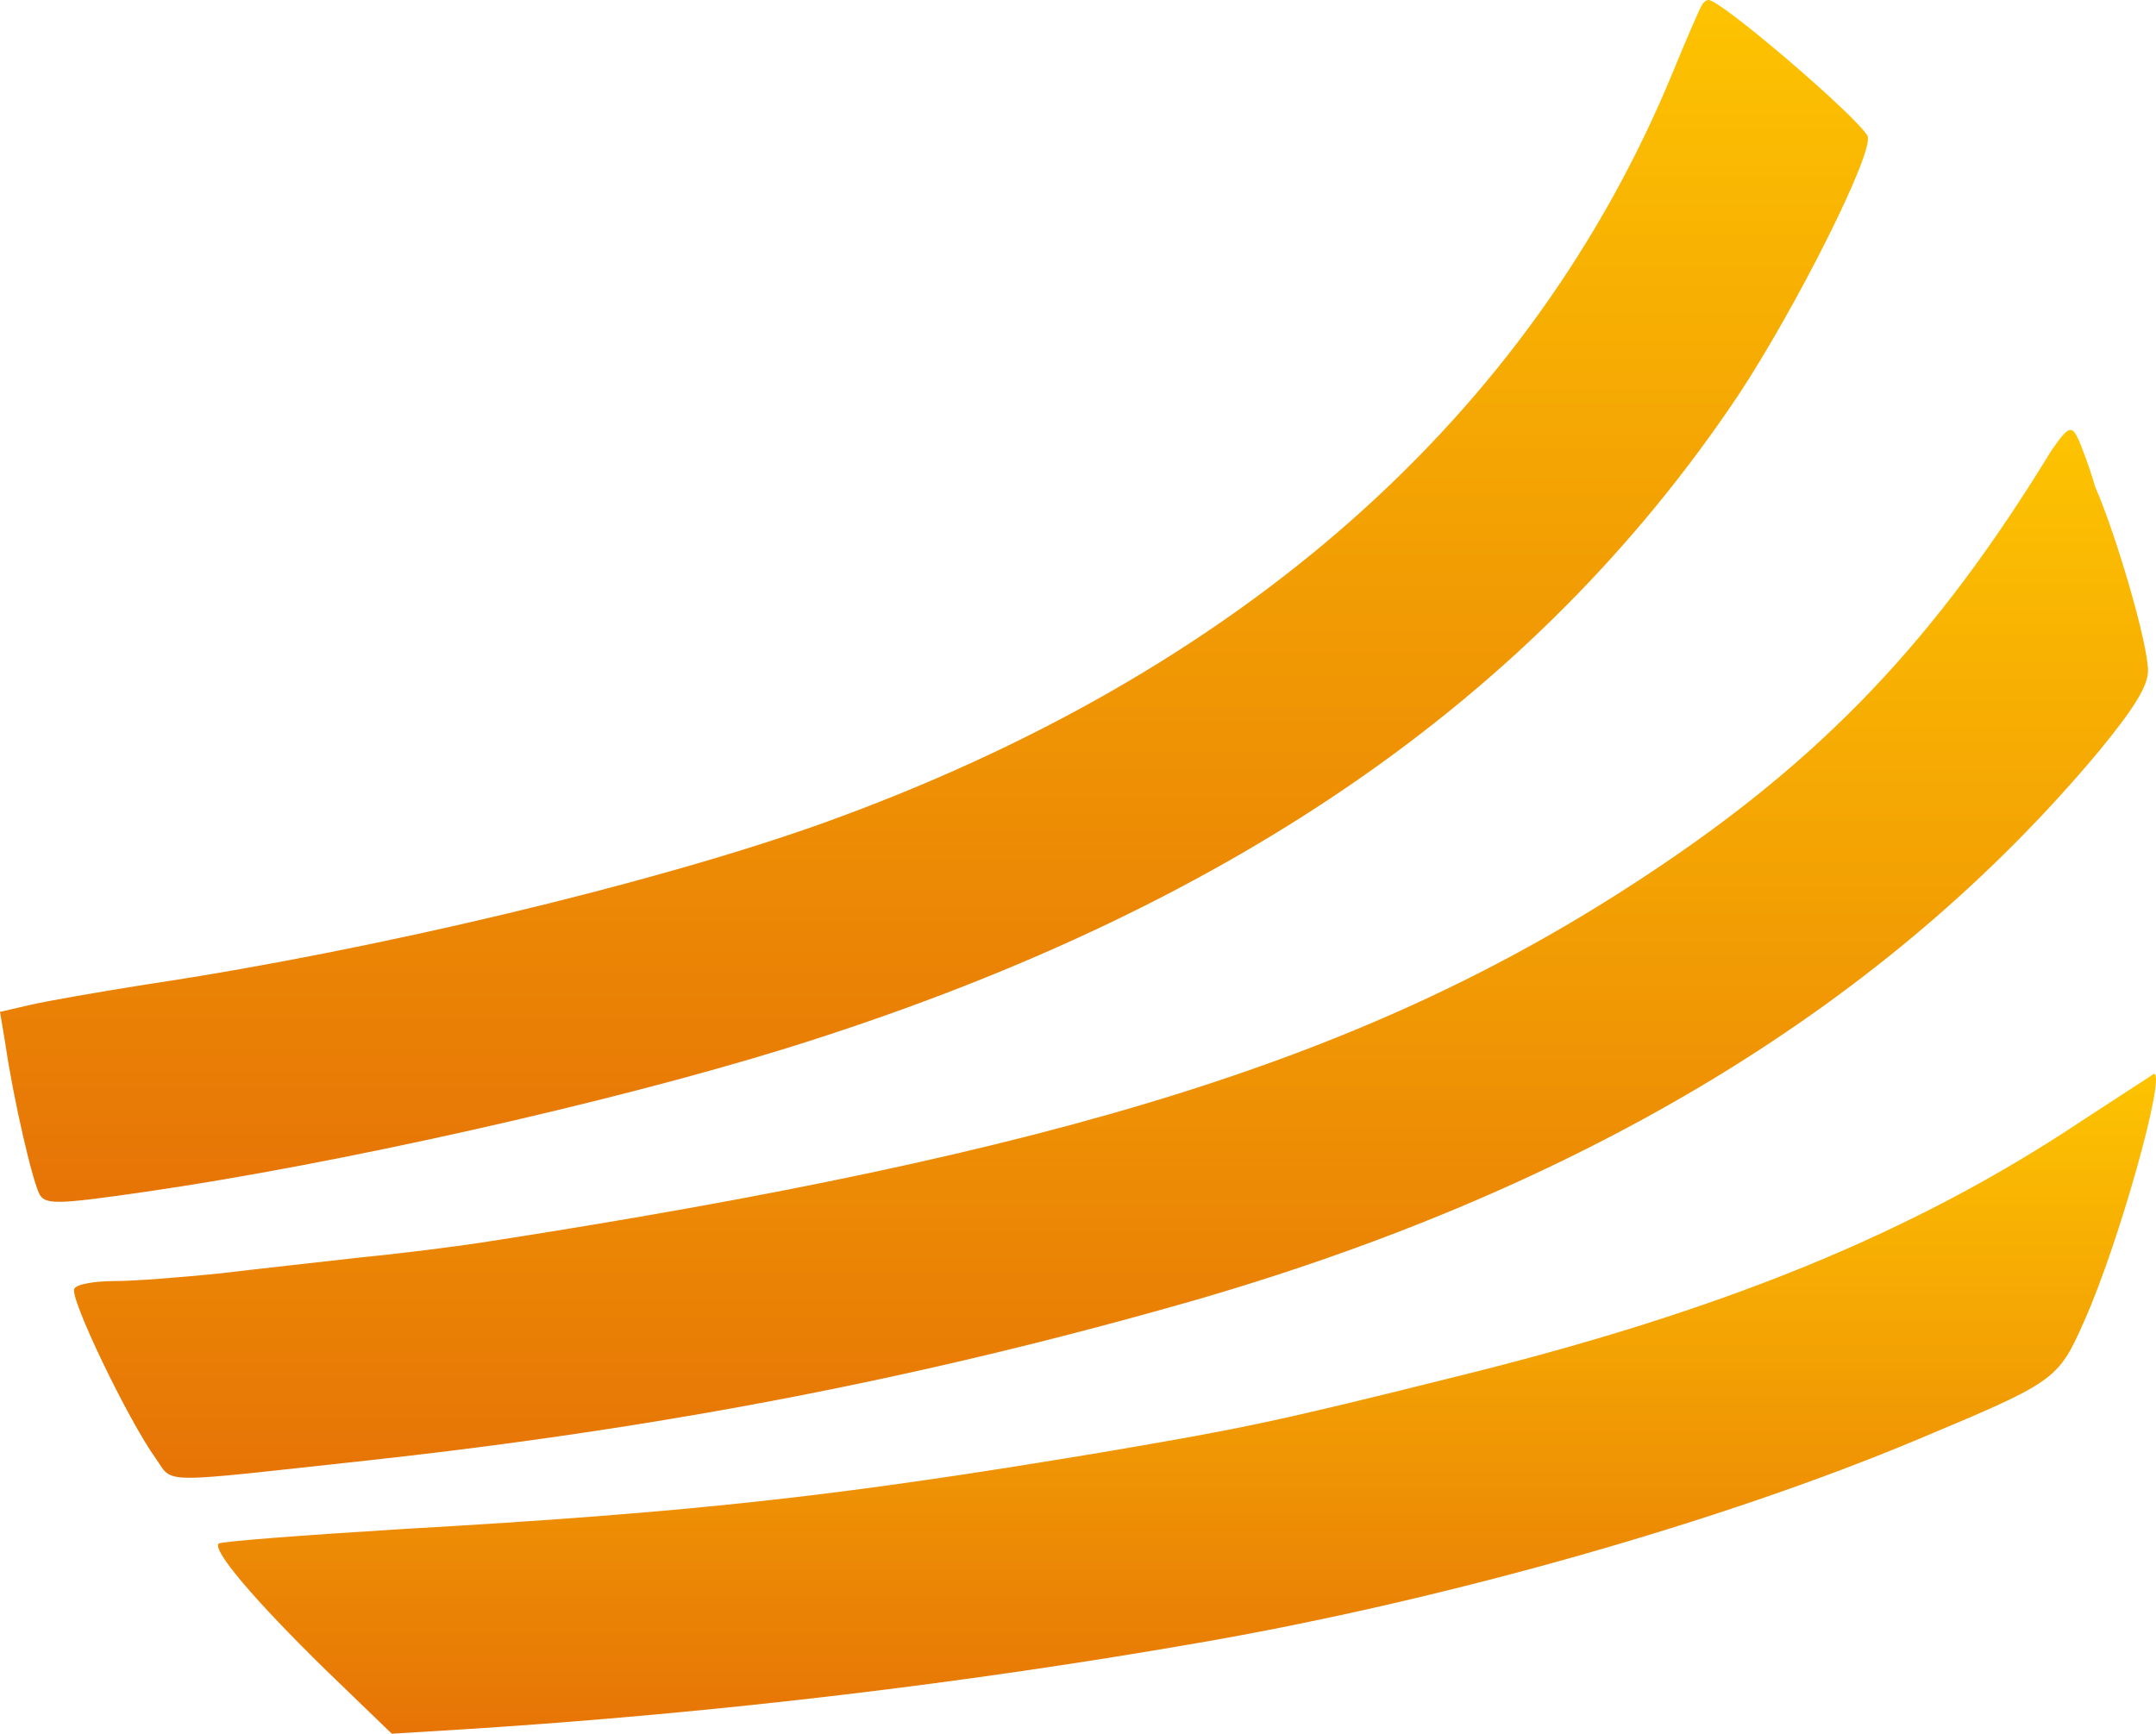 <?xml version="1.0" encoding="UTF-8"?> <svg xmlns="http://www.w3.org/2000/svg" width="1078" height="867" viewBox="0 0 1078 867" fill="none"><path d="M850.867 2.681C849.716 4.597 843.197 19.535 836.295 36.391C765.359 208.384 620.032 336.707 411.056 411.788C326.313 442.048 186.355 475.374 73.622 492.23C49.465 496.059 23.007 500.656 14.954 502.572L0 506.02L2.686 522.108C6.902 550.837 16.49 591.823 19.941 597.568C23.007 602.55 29.909 602.165 72.471 596.037C167.949 582.247 304.839 551.602 393.801 524.022C612.747 455.838 766.892 350.115 868.89 198.042C898.031 153.988 937.91 74.696 933.691 67.8C927.171 57.076 860.452 0 854.318 0C853.167 0 851.635 1.149 850.867 2.681Z" fill="url(#paint0_linear_57_2048)"></path><path d="M1025.7 225.315C967.824 320.036 911.096 379.86 822.554 438.151C686.098 528.27 533.161 576.207 240.321 621.458C227.672 623.376 200.84 626.828 180.909 628.746C160.978 631.047 129.163 634.498 109.997 636.799C91.217 638.715 67.451 640.633 57.487 640.633C47.52 640.633 38.321 642.166 37.171 644.467C34.489 648.687 64.001 710.044 77.8 729.219C86.999 742.257 77.418 741.874 183.591 730.37C334.228 713.881 463.785 688.57 598.705 649.837C793.806 593.082 943.676 502.195 1049.47 375.643C1067.1 354.167 1074 343.045 1074 335.377C1074 321.954 1058.28 267.882 1047.55 243.34C1044.58 232.678 1039.5 220.33 1039.5 220.33C1035.95 212.545 1034.52 212.545 1025.7 225.315Z" fill="url(#paint1_linear_57_2048)"></path><path d="M1041.66 560.001C957.35 616.342 861.93 655.435 728.187 688.395C636.216 711.391 620.506 714.458 550.76 726.338C419.319 748.185 348.424 756.233 200.888 764.667C151.836 767.731 110.449 770.798 109.299 771.948C106.233 775.398 126.926 799.926 162.95 835.188L195.904 867L233.46 864.7C359.538 856.652 484.081 841.704 602.494 821.008C725.123 799.544 861.162 760.832 958.882 719.825C1027.48 691.079 1029.01 690.312 1042.04 660.799C1059.28 622.473 1083.42 536.238 1076.91 537.005C1076.53 537.387 1060.43 547.736 1041.66 560.001Z" fill="url(#paint2_linear_57_2048)"></path><defs><linearGradient id="paint0_linear_57_2048" x1="467" y1="0" x2="467" y2="601" gradientUnits="userSpaceOnUse"><stop stop-color="#FDC301"></stop><stop offset="1" stop-color="#E67406"></stop></linearGradient><linearGradient id="paint1_linear_57_2048" x1="555.5" y1="215" x2="555.5" y2="739" gradientUnits="userSpaceOnUse"><stop stop-color="#FDC301"></stop><stop offset="1" stop-color="#E67406"></stop></linearGradient><linearGradient id="paint2_linear_57_2048" x1="593.5" y1="537" x2="593.5" y2="867" gradientUnits="userSpaceOnUse"><stop stop-color="#FDC301"></stop><stop offset="1" stop-color="#E67406"></stop></linearGradient></defs></svg> 